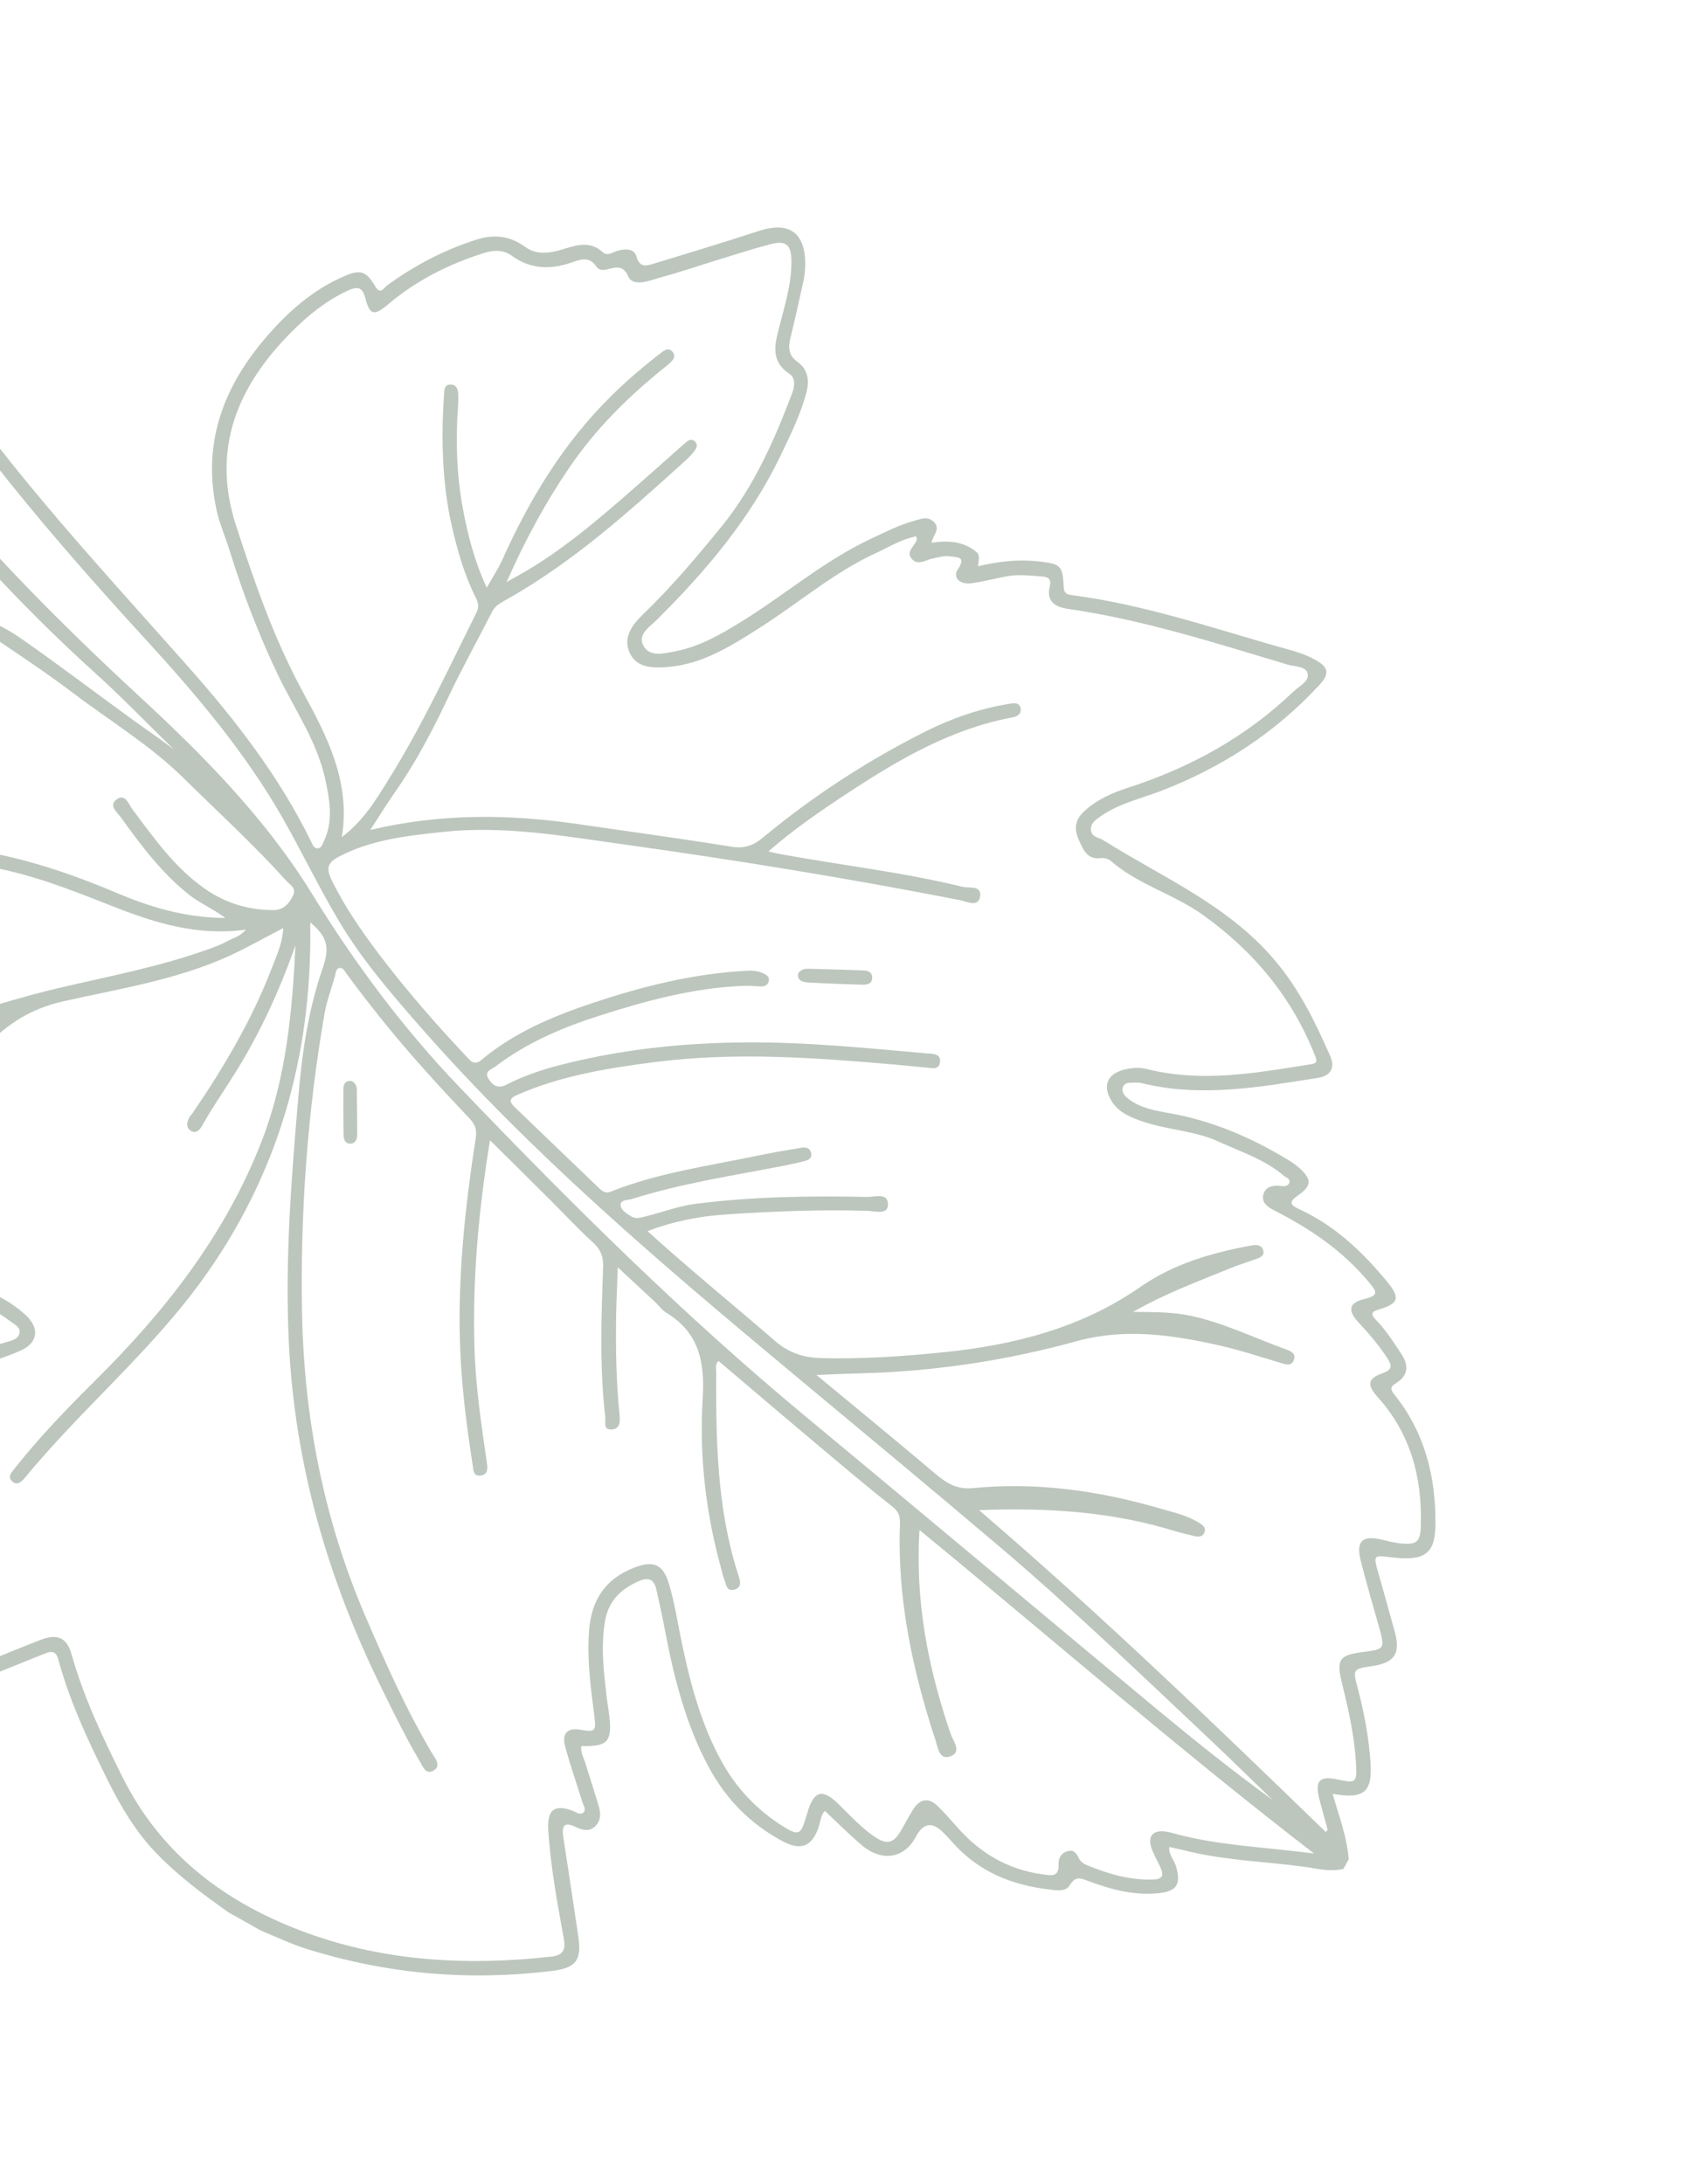 <svg xmlns="http://www.w3.org/2000/svg" width="145" height="186" viewBox="0 0 145 186" fill="none"><g opacity="0.3" clip-path="url(#clip0_115_1152)"><path d="M114.448 159.165C113.336 159.452 112.261 159.152 111.181 158.996C107.948 158.56 104.677 158.462 101.486 157.731C100.895 157.59 100.305 157.45 99.615 157.3C99.547 157.951 99.997 158.377 100.167 158.882C100.657 160.479 100.277 161.099 98.632 161.244C96.597 161.441 94.661 160.922 92.781 160.227C92.127 159.985 91.655 159.713 91.154 160.536C90.788 161.16 89.985 160.998 89.337 160.916C86.163 160.537 83.347 159.387 81.173 156.94C80.934 156.665 80.678 156.401 80.421 156.137C79.463 155.125 78.667 155.22 78.032 156.423C77.029 158.317 75.088 158.609 73.346 157.091C72.299 156.189 71.312 155.214 70.271 154.226C69.899 154.631 69.901 155.168 69.729 155.649C69.168 157.271 68.227 157.627 66.705 156.83C63.923 155.354 61.821 153.214 60.339 150.423C58.413 146.816 57.428 142.911 56.665 138.928C56.443 137.728 56.179 136.52 55.91 135.338C55.723 134.539 55.272 134.301 54.464 134.646C52.897 135.317 51.823 136.352 51.535 138.112C51.169 140.317 51.446 142.501 51.707 144.696C51.764 145.188 51.854 145.66 51.911 146.152C52.158 148.344 51.752 148.769 49.533 148.705C49.43 149.261 49.743 149.712 49.885 150.211C50.265 151.418 50.645 152.626 51.011 153.83C51.195 154.455 51.199 155.05 50.704 155.542C50.21 156.033 49.585 155.856 49.103 155.625C47.909 155.035 47.861 155.662 48.008 156.568C48.432 159.353 48.857 162.138 49.268 164.92C49.568 166.951 49.078 167.603 47.044 167.858C39.886 168.735 32.909 168.118 26.08 165.968C24.771 165.555 23.508 164.949 22.239 164.429C21.319 163.906 20.382 163.392 19.462 162.868C17.265 161.315 15.121 159.716 13.251 157.761C11.567 155.996 10.343 153.949 9.261 151.791C7.563 148.383 5.954 144.967 4.948 141.274C4.762 140.592 4.365 140.613 3.82 140.832C0.767 142.077 -2.346 143.207 -5.242 144.824C-5.81 145.139 -6.409 145.402 -7.03 145.632C-8.67 146.242 -9.852 145.481 -9.992 143.693C-10.114 142.256 -9.78 140.856 -9.464 139.466C-9.127 137.993 -9.186 137.936 -10.741 138.189C-12.098 138.403 -12.642 138.128 -13.053 136.811C-14.297 132.714 -13.996 128.709 -12.41 124.734C-10.778 120.625 -7.793 117.898 -3.998 115.915C-2.589 115.177 -1.036 114.749 0.503 114.317C0.954 114.193 1.548 114.073 1.662 113.534C1.769 113.023 1.24 112.81 0.884 112.536C-1.392 110.761 -3.973 110.393 -6.735 110.779C-10.594 111.325 -14.068 112.935 -17.531 114.62C-19.58 115.612 -21.665 116.566 -23.887 117.183C-25.89 117.736 -26.753 117.399 -27.956 115.691C-28.596 114.784 -29.172 113.849 -29.58 112.823C-29.96 111.862 -30.574 111.759 -31.433 112.135C-32.404 112.556 -33.385 112.961 -34.37 113.379C-34.564 113.464 -34.745 113.551 -34.935 113.622C-37.609 114.552 -38.908 113.488 -38.47 110.676C-37.998 107.597 -36.979 104.662 -36.098 101.694C-35.045 98.187 -34.466 94.539 -33.032 91.137C-32.137 89.029 -31.195 86.961 -30.015 84.993C-29.77 84.573 -29.549 84.132 -29.397 83.675C-29.161 82.991 -29.3 82.479 -30.137 82.338C-30.61 82.254 -31.098 82.109 -31.549 81.929C-33.326 81.23 -34.016 79.252 -33.077 77.444C-31.502 74.425 -29.118 72.091 -26.637 69.838C-24.749 68.126 -22.503 66.92 -20.528 65.331C-19.035 64.119 -18.888 63.502 -19.63 61.743C-20.86 58.868 -20.099 57.134 -17.258 55.867C-13.558 54.224 -9.843 54.644 -6.101 55.565C-5.127 55.797 -4.158 56.057 -3.159 56.309C-3.074 55.648 -3.479 55.276 -3.604 54.825C-3.764 54.221 -3.922 53.603 -3.452 53.091C-2.958 52.541 -2.321 52.548 -1.649 52.708C-0.262 53.039 0.941 53.775 2.059 54.564C5.154 56.737 8.178 59.025 11.232 61.247C12.419 62.11 13.633 62.922 14.811 63.826C12.572 61.653 10.411 59.397 8.094 57.307C-0.669 49.387 -8.282 40.479 -14.942 30.738C-15.276 30.252 -16.142 29.625 -15.45 29.094C-14.706 28.531 -14.39 29.578 -14.066 30.047C-6.801 40.904 2.107 50.281 11.667 59.116C17.222 64.241 22.57 69.621 26.558 76.085C30.219 82.035 34.34 87.573 39.151 92.593C48.575 102.426 58.229 112.024 68.735 120.722C78.707 128.988 88.634 137.317 98.588 145.593C101.788 148.242 105.028 150.842 108.406 153.286C106.614 151.553 104.838 149.81 103.025 148.101C97.148 142.566 91.328 136.972 85.187 131.751C79.201 126.669 73.141 121.656 67.102 116.619C56.135 107.477 45.276 98.245 35.828 87.477C33.332 84.619 30.839 81.747 28.892 78.469C27.18 75.609 25.739 72.582 24.081 69.676C20.827 63.968 16.572 58.993 12.16 54.185C4.377 45.685 -3.066 36.919 -9.224 27.138C-10.363 25.343 -11.434 23.507 -12.291 21.562C-12.516 21.044 -12.707 20.505 -12.864 19.945C-12.964 19.573 -13.133 19.069 -12.563 18.929C-12.085 18.81 -12.008 19.279 -11.871 19.616C-10.133 23.889 -7.564 27.664 -4.982 31.442C1.236 40.541 8.743 48.554 16.026 56.774C20.076 61.337 23.792 66.14 26.496 71.659C26.625 71.908 26.718 72.249 27.036 72.252C27.382 72.262 27.467 71.905 27.584 71.657C28.418 69.926 28.09 68.136 27.711 66.377C27.007 63.119 25.084 60.412 23.678 57.48C22.024 54.01 20.656 50.434 19.517 46.753C19.162 45.624 18.681 44.538 18.435 43.376C17.16 37.4 19.249 32.471 23.182 28.141C24.917 26.219 26.888 24.585 29.3 23.534C30.693 22.923 31.195 23.072 31.969 24.388C32.423 25.163 32.73 24.482 32.992 24.298C35.325 22.605 37.83 21.286 40.593 20.407C42.1 19.924 43.454 20.087 44.752 21.035C45.729 21.747 46.846 21.563 47.924 21.239C49.115 20.87 50.268 20.477 51.374 21.496C51.769 21.851 52.226 21.452 52.643 21.348C53.308 21.173 54.034 21.172 54.223 21.841C54.508 22.837 55.077 22.639 55.702 22.454C58.673 21.552 61.645 20.649 64.602 19.685C67.232 18.817 68.636 19.805 68.599 22.582C68.593 23.03 68.544 23.483 68.456 23.911C68.097 25.538 67.736 27.178 67.336 28.795C67.14 29.619 67.16 30.262 67.954 30.828C68.796 31.435 68.981 32.364 68.715 33.36C68.233 35.262 67.349 37.025 66.509 38.783C63.939 44.149 60.161 48.617 55.963 52.782C55.353 53.391 54.289 54.022 54.813 54.989C55.369 56.006 56.587 55.643 57.513 55.472C59.593 55.083 61.396 54.032 63.181 52.934C66.89 50.641 70.22 47.749 74.204 45.883C75.396 45.326 76.554 44.731 77.813 44.378C78.389 44.211 79.023 43.926 79.553 44.444C80.179 45.043 79.476 45.558 79.36 46.227C80.731 46.016 82.049 46.084 83.155 46.986C83.542 47.31 83.355 47.73 83.323 48.23C85.064 47.803 86.79 47.62 88.542 47.819C90.379 48.025 90.531 48.177 90.627 50.028C90.651 50.658 91.089 50.646 91.453 50.704C97.346 51.484 102.961 53.373 108.638 55.001C109.805 55.337 111.02 55.598 112.091 56.216C113.19 56.84 113.292 57.387 112.416 58.324C108.641 62.416 104.093 65.366 98.902 67.364C97.194 68.017 95.371 68.424 93.828 69.478C93.393 69.781 92.883 70.094 92.941 70.703C92.999 71.312 93.609 71.312 94.012 71.568C99.021 74.72 104.6 77.064 108.564 81.738C110.663 84.196 112.06 87.039 113.335 89.969C113.764 90.971 113.343 91.64 112.26 91.802C107.254 92.597 102.252 93.495 97.199 92.233C97.048 92.197 96.873 92.199 96.713 92.204C96.316 92.226 95.815 92.135 95.659 92.606C95.513 93.035 95.874 93.412 96.198 93.634C97.171 94.359 98.365 94.585 99.521 94.788C103.201 95.418 106.544 96.853 109.715 98.769C110.056 98.981 110.408 99.21 110.706 99.484C111.757 100.431 111.77 100.986 110.588 101.807C109.806 102.346 109.874 102.609 110.659 102.97C113.693 104.36 116.063 106.593 118.156 109.137C119.315 110.545 119.186 111.023 117.439 111.535C116.692 111.749 116.856 112.034 117.24 112.431C118.103 113.318 118.754 114.358 119.426 115.374C120.053 116.336 119.922 117.19 118.953 117.786C118.378 118.128 118.467 118.367 118.814 118.798C121.351 121.97 122.3 125.664 122.292 129.652C122.289 132.103 121.655 132.997 118.663 132.646C116.969 132.446 116.986 132.377 117.446 134.039C117.923 135.691 118.369 137.35 118.832 138.998C119.325 140.828 118.807 141.604 116.954 141.888C115.225 142.143 115.239 142.146 115.682 143.819C116.221 145.877 116.611 147.958 116.758 150.082C116.933 152.634 116.221 153.247 113.532 152.781C114.07 154.665 114.761 156.454 114.902 158.359L114.422 159.217L114.448 159.165ZM19.16 78.152C18.021 77.33 17.044 76.923 16.198 76.272C13.812 74.412 12.043 72.032 10.298 69.614C9.982 69.175 9.208 68.585 9.956 68.067C10.686 67.559 10.967 68.511 11.287 68.935C13.125 71.39 14.892 73.9 17.441 75.683C19.194 76.913 21.155 77.51 23.288 77.511C24.144 77.512 24.62 76.972 24.959 76.284C25.29 75.623 24.688 75.349 24.355 74.98C21.603 71.915 18.55 69.142 15.625 66.254C12.77 63.441 9.316 61.371 6.147 58.962C4.107 57.417 1.965 55.992 -0.159 54.558C-0.797 54.13 -1.741 53.586 -2.274 53.996C-2.862 54.451 -1.98 55.197 -1.795 55.822C-1.65 56.306 -1.491 56.736 -1.821 57.209C-2.189 57.716 -2.686 57.612 -3.153 57.501C-4.498 57.18 -5.828 56.791 -7.193 56.494C-10.598 55.741 -13.976 55.488 -17.251 57.116C-18.929 57.949 -19.314 58.772 -18.743 60.576C-18.636 60.921 -18.454 61.254 -18.317 61.592C-17.638 63.248 -17.914 64.59 -19.287 65.786C-20.111 66.504 -21.008 67.16 -21.936 67.766C-25.491 70.082 -28.502 72.978 -31.111 76.317C-33.008 78.738 -32.616 80.137 -29.743 81.111C-29.62 81.141 -29.517 81.195 -29.399 81.251C-28.006 81.859 -27.651 82.683 -28.248 84.094C-28.485 84.661 -28.853 85.168 -29.114 85.716C-30.496 88.535 -32.023 91.29 -32.866 94.339C-33.741 97.526 -34.599 100.702 -35.502 103.882C-36.145 106.152 -36.9 108.409 -37.24 110.751C-37.517 112.702 -37.037 113.063 -35.172 112.361C-35.015 112.312 -34.879 112.228 -34.733 112.161C-33.639 111.711 -32.562 111.213 -31.44 110.827C-29.923 110.304 -29.338 110.588 -28.623 112.035C-28.087 113.135 -27.453 114.186 -26.784 115.216C-26.16 116.191 -25.382 116.333 -24.368 116.038C-22.792 115.572 -21.282 114.959 -19.801 114.282C-15.683 112.405 -11.695 110.221 -7.101 109.575C-3.666 109.102 -0.511 109.563 2.151 111.968C3.406 113.094 3.26 114.379 1.723 115.043C0.378 115.637 -1.035 116.026 -2.409 116.554C-9.926 119.421 -13.911 127.38 -12.217 135.371C-11.971 136.532 -11.598 137.158 -10.164 136.862C-8.514 136.515 -7.85 137.384 -8.153 139.082C-8.36 140.251 -8.648 141.401 -8.755 142.58C-8.944 144.653 -8.399 145.044 -6.609 144.107C-3.345 142.404 0.039 140.99 3.475 139.661C4.866 139.122 5.688 139.448 6.097 140.895C7.117 144.533 8.722 147.905 10.399 151.278C13.771 158.074 19.393 162.185 26.247 164.659C32.914 167.06 39.878 167.428 46.898 166.648C47.896 166.538 48.217 166.165 48.038 165.15C47.483 162.058 46.898 158.973 46.706 155.822C46.608 154.102 47.27 153.636 48.838 154.241C49.13 154.354 49.455 154.635 49.729 154.337C49.942 154.113 49.716 153.783 49.631 153.531C49.141 151.934 48.576 150.348 48.147 148.737C47.844 147.635 48.355 147.133 49.415 147.313C50.711 147.535 50.8 147.469 50.634 146.153C50.327 143.729 49.992 141.299 50.187 138.835C50.395 136.258 51.576 134.465 54.007 133.521C55.639 132.88 56.492 133.199 56.99 134.885C57.409 136.29 57.658 137.742 57.938 139.187C58.677 142.845 59.562 146.437 61.338 149.762C62.66 152.253 64.502 154.201 66.884 155.653C67.987 156.322 68.232 156.207 68.595 154.987C68.641 154.795 68.731 154.599 68.777 154.407C69.317 152.504 70.064 152.291 71.449 153.665C72.415 154.606 73.323 155.606 74.43 156.378C75.551 157.153 76.118 157.026 76.786 155.865C77.132 155.266 77.44 154.643 77.828 154.053C78.397 153.188 79.131 153.087 79.862 153.798C80.453 154.36 80.987 154.98 81.525 155.587C83.473 157.821 85.865 159.232 88.83 159.634C89.574 159.739 90.233 159.896 90.186 158.753C90.16 158.254 90.415 157.792 90.986 157.652C91.573 157.502 91.742 157.949 91.965 158.35C92.077 158.551 92.298 158.72 92.508 158.813C94.369 159.59 96.265 160.158 98.318 160.067C99.05 160.038 99.149 159.684 98.892 159.115C98.65 158.55 98.326 158.023 98.114 157.45C97.74 156.403 98.206 155.847 99.275 155.986C99.642 156.03 99.993 156.142 100.346 156.241C104.023 157.189 107.821 157.325 111.945 157.858C100.299 148.888 89.5 139.467 78.334 130.307C77.954 136.412 79.081 142.092 80.988 147.668C81.201 148.299 81.964 149.177 80.999 149.571C80.018 149.976 79.895 148.786 79.69 148.186C77.731 142.22 76.427 136.12 76.672 129.795C76.689 129.175 76.585 128.759 76.06 128.343C74.106 126.804 72.208 125.206 70.311 123.608C67.264 121.053 64.236 118.475 61.219 115.914C60.907 116.188 61.007 116.501 61.013 116.779C60.995 122.578 61.063 128.383 62.858 134.005C63.007 134.475 63.309 135.157 62.589 135.377C61.821 135.615 61.867 134.813 61.653 134.371C61.587 134.224 61.568 134.06 61.521 133.889C60.15 129.05 59.557 124.107 59.865 119.102C60.057 116.043 59.573 113.505 56.771 111.807C56.403 111.589 56.135 111.191 55.803 110.88C54.806 109.946 53.807 109.026 52.631 107.933C52.583 109.474 52.515 110.735 52.491 111.992C52.447 114.854 52.493 117.708 52.788 120.55C52.838 121.07 52.828 121.72 52.082 121.746C51.367 121.764 51.606 121.124 51.571 120.724C51.065 116.454 51.23 112.17 51.381 107.882C51.409 107.033 51.176 106.426 50.557 105.858C49.295 104.701 48.127 103.451 46.909 102.232C45.22 100.553 43.531 98.874 41.745 97.113C40.773 103.077 40.249 108.872 40.42 114.731C40.515 118.047 41 121.31 41.481 124.588C41.544 125.053 41.584 125.556 40.993 125.662C40.327 125.778 40.338 125.244 40.271 124.793C39.729 121.284 39.276 117.766 39.182 114.203C39.015 108.389 39.646 102.634 40.534 96.897C40.642 96.198 40.459 95.748 40.009 95.263C38.606 93.783 37.207 92.289 35.858 90.763C33.626 88.258 31.532 85.656 29.548 82.963C29.384 82.736 29.247 82.398 28.933 82.439C28.601 82.491 28.616 82.857 28.537 83.129C28.24 84.189 27.848 85.228 27.651 86.298C26.194 94.729 25.576 103.229 25.732 111.768C25.893 120.715 27.574 129.371 31.119 137.629C32.827 141.605 34.583 145.564 36.798 149.298C37.067 149.754 37.625 150.395 36.934 150.796C36.261 151.187 36.02 150.433 35.73 149.943C34.541 147.933 33.528 145.849 32.502 143.762C27.935 134.491 25.116 124.766 24.611 114.403C24.262 107.283 24.83 100.207 25.443 93.128C25.756 89.503 26.291 85.916 27.492 82.459C28.109 80.662 27.89 79.812 26.459 78.571C26.44 78.653 26.42 78.736 26.431 78.811C26.589 89.962 23.693 100.169 17.064 109.238C12.636 115.278 6.859 120.097 2.12 125.86C1.837 126.198 1.44 126.583 0.997 126.129C0.627 125.736 1.02 125.365 1.252 125.058C3.329 122.433 5.643 120.025 8.017 117.674C14.072 111.688 19.253 105.103 22.348 97.048C24.387 91.716 24.904 86.137 25.17 80.513C23.856 84.262 22.218 87.847 20.14 91.212C19.175 92.766 18.12 94.27 17.213 95.882C17.009 96.254 16.667 96.594 16.232 96.287C15.832 96.018 15.923 95.575 16.117 95.186C16.194 95.045 16.309 94.927 16.414 94.793C19.088 90.874 21.494 86.804 23.191 82.363C23.584 81.325 24.079 80.282 24.127 79.046C22.506 79.878 21.027 80.73 19.48 81.435C15.008 83.46 10.172 84.209 5.436 85.271C2.984 85.818 1.089 86.89 -0.662 88.577C-2.674 90.506 -4.296 92.746 -6.028 94.901C-6.298 95.243 -6.602 95.91 -7.175 95.455C-7.687 95.043 -7.261 94.535 -6.981 94.152C-6.151 93.044 -5.321 91.936 -4.429 90.871C-3.436 89.686 -2.381 88.545 -1.133 87.144C-6.183 88.669 -10.806 90.353 -15.148 92.743C-17.434 93.997 -19.64 95.401 -21.899 96.72C-22.354 96.989 -22.957 97.266 -23.279 96.609C-23.563 96.034 -22.928 95.924 -22.567 95.69C-17.187 92.228 -11.564 89.273 -5.483 87.254C-1.953 86.079 1.581 84.947 5.207 84.099C9.462 83.111 13.763 82.293 17.892 80.795C18.43 80.605 18.962 80.383 19.462 80.111C19.911 79.869 20.461 79.754 20.948 79.173C16.761 79.757 13.085 78.562 9.464 77.133C5.857 75.708 2.264 74.287 -1.604 73.713C-2.934 73.512 -4.267 73.383 -5.604 73.21C-6.067 73.143 -6.422 72.928 -6.281 72.396C-6.17 71.929 -5.738 72.003 -5.368 72.033C-0.054 72.385 4.944 73.938 9.821 76C12.669 77.201 15.62 78.15 19.153 78.18L19.16 78.152ZM65.356 72.488C65.823 72.599 66.028 72.648 66.221 72.694C71.473 73.67 76.788 74.254 81.999 75.525C82.576 75.662 83.719 75.369 83.481 76.429C83.292 77.284 82.342 76.767 81.772 76.66C72.276 74.804 62.735 73.256 53.159 71.918C48.033 71.205 42.912 70.289 37.684 70.857C34.675 71.185 31.684 71.502 28.92 72.933C27.991 73.423 27.728 73.853 28.233 74.902C29.319 77.163 30.735 79.198 32.233 81.194C34.55 84.257 37.067 87.149 39.697 89.937C40.043 90.31 40.374 90.809 41.008 90.278C43.782 87.951 47.057 86.569 50.43 85.443C54.656 84.027 58.978 82.938 63.463 82.686C63.993 82.653 64.531 82.651 65.023 82.898C65.281 83.032 65.57 83.159 65.499 83.52C65.434 83.911 65.145 84.03 64.772 84.014C64.241 83.989 63.716 83.936 63.186 83.97C59.022 84.153 55.035 85.234 51.109 86.49C47.954 87.493 44.904 88.784 42.229 90.816C41.893 91.07 41.186 91.235 41.636 91.908C41.998 92.458 42.436 92.751 43.164 92.373C44.621 91.618 46.179 91.104 47.757 90.696C53.01 89.351 58.351 88.795 63.767 88.78C68.881 88.751 73.963 89.28 79.038 89.72C79.48 89.752 80.168 89.728 80.08 90.461C79.982 91.178 79.353 90.955 78.897 90.919C77.958 90.841 77.026 90.735 76.087 90.656C69.378 90.073 62.66 89.59 55.928 90.438C51.874 90.952 47.849 91.589 44.057 93.254C43.376 93.555 43.372 93.816 43.829 94.273C46.237 96.588 48.645 98.903 51.067 101.221C51.327 101.471 51.599 101.667 52.049 101.484C56.057 99.885 60.33 99.307 64.514 98.432C65.75 98.175 67.004 97.966 68.245 97.754C68.624 97.685 69.004 97.732 69.106 98.22C69.189 98.661 68.865 98.802 68.541 98.884C68.029 99.023 67.51 99.131 66.991 99.24C62.578 100.104 58.141 100.759 53.843 102.114C53.482 102.231 52.847 102.152 52.873 102.652C52.895 103.049 53.374 103.352 53.767 103.59C54.208 103.87 54.631 103.68 55.061 103.579C56.416 103.249 57.712 102.746 59.093 102.552C64.005 101.909 68.94 101.837 73.878 101.94C74.514 101.946 75.671 101.54 75.651 102.595C75.638 103.505 74.521 103.138 73.915 103.124C69.823 103.005 65.751 103.166 61.68 103.444C59.481 103.602 57.349 104.023 55.164 104.852C58.767 108.119 62.439 111.097 65.999 114.18C67.189 115.218 68.453 115.635 69.997 115.669C73.473 115.757 76.924 115.52 80.388 115.17C86.396 114.556 92.124 113.106 97.169 109.593C100.019 107.617 103.258 106.691 106.626 106.071C107.081 105.991 107.495 106.017 107.624 106.512C107.745 106.976 107.322 107.108 106.971 107.242C106.163 107.528 105.348 107.784 104.557 108.118C101.906 109.198 99.216 110.196 96.529 111.733C98.353 111.747 99.938 111.732 101.51 112.078C104.365 112.7 106.957 113.999 109.672 114.966C110.14 115.135 110.42 115.419 110.21 115.877C109.992 116.362 109.563 116.216 109.144 116.087C107.423 115.576 105.715 115.009 103.968 114.608C99.922 113.687 95.842 113.092 91.743 114.22C85.655 115.903 79.458 116.821 73.141 116.969C72.032 116.995 70.916 117.049 69.555 117.102C73.068 120.013 76.409 122.739 79.692 125.523C80.635 126.314 81.518 126.872 82.855 126.741C88.278 126.205 93.599 126.951 98.809 128.468C99.936 128.794 101.109 129.045 102.133 129.68C102.45 129.872 102.788 130.098 102.594 130.545C102.434 130.913 102.075 130.9 101.745 130.821C101.196 130.69 100.633 130.556 100.09 130.398C94.725 128.742 89.223 128.389 83.409 128.614C93.723 137.455 103.352 146.728 112.959 156.039C113.056 155.874 113.107 155.843 113.1 155.812C112.875 154.989 112.654 154.153 112.429 153.331C111.979 151.627 112.385 151.202 114.08 151.577C115.46 151.876 115.609 151.796 115.536 150.4C115.42 148.022 114.912 145.71 114.342 143.413C113.823 141.33 114.072 140.954 116.15 140.695C117.962 140.459 117.999 140.425 117.5 138.623C116.958 136.695 116.386 134.774 115.906 132.831C115.525 131.261 116.081 130.755 117.636 131.11C118.185 131.241 118.745 131.389 119.31 131.451C120.701 131.58 121.007 131.333 121.046 129.95C121.168 125.844 120.186 122.113 117.375 118.992C116.422 117.937 116.522 117.395 117.804 116.946C118.595 116.671 118.619 116.328 118.215 115.71C117.504 114.612 116.668 113.615 115.764 112.659C114.759 111.578 114.913 110.933 116.31 110.613C117.525 110.322 117.251 109.952 116.64 109.226C114.433 106.553 111.66 104.674 108.62 103.122C108.066 102.831 107.452 102.481 107.626 101.754C107.793 101.054 108.462 100.923 109.11 101.005C109.432 101.053 109.744 101.025 109.843 100.73C109.956 100.379 109.554 100.298 109.35 100.119C107.736 98.733 105.723 98.109 103.841 97.239C101.749 96.277 99.393 96.238 97.238 95.478C96.194 95.113 95.169 94.665 94.606 93.617C93.967 92.464 94.347 91.539 95.585 91.152C96.305 90.932 97.044 90.876 97.768 91.063C102.426 92.216 107.021 91.381 111.621 90.649C112.058 90.579 112.273 90.529 112.058 89.97C110.089 84.959 106.855 81.055 102.456 77.903C99.975 76.137 96.971 75.348 94.662 73.347C94.423 73.131 94.107 73.056 93.752 73.087C92.558 73.224 92.25 72.265 91.885 71.482C91.517 70.654 91.559 69.866 92.311 69.146C93.416 68.103 94.758 67.523 96.157 67.073C101.44 65.358 106.183 62.744 110.207 58.886C110.678 58.432 111.571 58.036 111.402 57.343C111.255 56.742 110.318 56.78 109.706 56.605C103.531 54.757 97.398 52.788 90.99 51.856C89.869 51.69 89.11 51.219 89.438 49.904C89.595 49.245 89.231 49.13 88.717 49.094C87.734 49.02 86.76 48.904 85.79 49.079C84.789 49.261 83.796 49.532 82.791 49.67C81.783 49.822 81.122 49.185 81.61 48.475C82.334 47.385 81.572 47.479 80.927 47.383C80.423 47.307 79.963 47.473 79.478 47.56C78.87 47.677 78.188 48.225 77.66 47.577C77.143 46.946 77.977 46.492 78.108 45.943C78.124 45.874 78.082 45.806 78.053 45.683C76.827 45.899 75.78 46.578 74.69 47.073C71.093 48.711 68.109 51.308 64.809 53.409C62.361 54.973 59.911 56.551 56.904 56.807C55.632 56.91 54.208 56.919 53.611 55.529C53.066 54.224 53.916 53.15 54.817 52.291C57.229 49.964 59.374 47.414 61.485 44.826C64.217 41.458 65.947 37.547 67.471 33.528C67.707 32.902 67.802 32.2 67.25 31.836C65.646 30.772 65.997 29.361 66.371 27.912C66.85 26.024 67.459 24.138 67.423 22.156C67.395 20.815 66.929 20.457 65.628 20.8C64.126 21.197 62.649 21.672 61.162 22.13C59.596 22.613 58.047 23.144 56.481 23.568C55.488 23.84 53.962 24.521 53.526 23.546C52.796 21.863 51.426 23.655 50.788 22.676C50.252 21.881 49.546 22.047 48.83 22.311C46.988 22.975 45.232 22.978 43.59 21.774C42.872 21.255 42.05 21.291 41.235 21.547C38.24 22.487 35.486 23.877 33.088 25.902C31.874 26.919 31.507 26.875 31.121 25.39C30.863 24.4 30.432 24.384 29.618 24.756C27.806 25.601 26.283 26.82 24.891 28.215C20.266 32.829 17.977 38.175 20.1 44.731C21.667 49.544 23.312 54.331 25.741 58.813C27.827 62.662 29.896 66.521 29.121 71.298C30.978 69.898 32.046 68.092 33.129 66.348C35.968 61.801 38.215 56.939 40.602 52.154C40.847 51.676 40.723 51.283 40.527 50.889C39.553 48.945 38.952 46.843 38.48 44.742C37.648 41.048 37.586 37.29 37.828 33.532C37.848 33.145 37.898 32.75 38.391 32.752C38.84 32.757 39.018 33.104 39.037 33.515C39.051 33.881 39.048 34.258 39.022 34.614C38.807 37.523 38.901 40.418 39.425 43.27C39.844 45.532 40.413 47.771 41.466 50.053C41.993 49.12 42.468 48.406 42.808 47.645C45.13 42.468 48.038 37.691 52.112 33.685C53.456 32.365 54.877 31.152 56.367 30.012C56.687 29.769 57.017 29.601 57.316 29.991C57.572 30.314 57.387 30.603 57.14 30.849C56.991 30.988 56.842 31.126 56.682 31.248C53.547 33.751 50.72 36.545 48.456 39.894C46.422 42.891 44.711 46.053 43.162 49.572C43.662 49.3 43.934 49.132 44.216 48.982C47.901 46.914 51.085 44.147 54.238 41.387C55.594 40.202 56.923 39.009 58.265 37.82C58.54 37.581 58.861 37.266 59.214 37.611C59.554 37.953 59.256 38.288 59.027 38.582C58.844 38.8 58.638 38.997 58.431 39.194C53.584 43.582 48.741 47.956 42.988 51.156C42.552 51.4 42.147 51.637 41.916 52.119C40.67 54.55 39.344 56.947 38.177 59.411C36.832 62.254 35.374 65.026 33.554 67.61C32.894 68.555 32.295 69.544 31.544 70.686C37.557 69.26 43.388 69.329 49.248 70.188C53.609 70.821 57.98 71.413 62.325 72.114C63.416 72.287 64.193 72.008 64.99 71.342C69.241 67.813 73.86 64.808 78.789 62.326C81.063 61.185 83.454 60.347 85.972 59.946C86.351 59.877 86.867 59.782 86.959 60.37C87.015 60.804 86.689 61.016 86.279 61.093C81.103 62.05 76.658 64.633 72.342 67.464C70.004 68.996 67.683 70.576 65.411 72.559L65.356 72.488Z" fill="#1E4023"></path><path d="M29.988 92.078C30.319 92.273 30.397 92.553 30.4 92.844C30.421 94.097 30.425 95.36 30.432 96.609C30.44 97.003 30.307 97.377 29.852 97.4C29.369 97.415 29.279 97.002 29.268 96.622C29.244 95.325 29.25 94.021 29.252 92.73C29.257 92.223 29.515 91.995 29.988 92.078Z" fill="#1E4023"></path><path d="M68.021 82.859C68.325 82.496 68.657 82.502 68.989 82.509C70.459 82.554 71.917 82.583 73.383 82.642C73.787 82.651 74.284 82.697 74.303 83.224C74.331 83.84 73.814 83.876 73.338 83.864C71.842 83.812 70.332 83.757 68.828 83.675C68.314 83.639 67.86 83.473 68.021 82.859Z" fill="#1E4023"></path></g><defs><clipPath id="clip0_115_1152"><rect width="163.571" height="152.115" fill="white" transform="translate(109.117 185.883) rotate(-166.599)"></rect></clipPath></defs></svg>